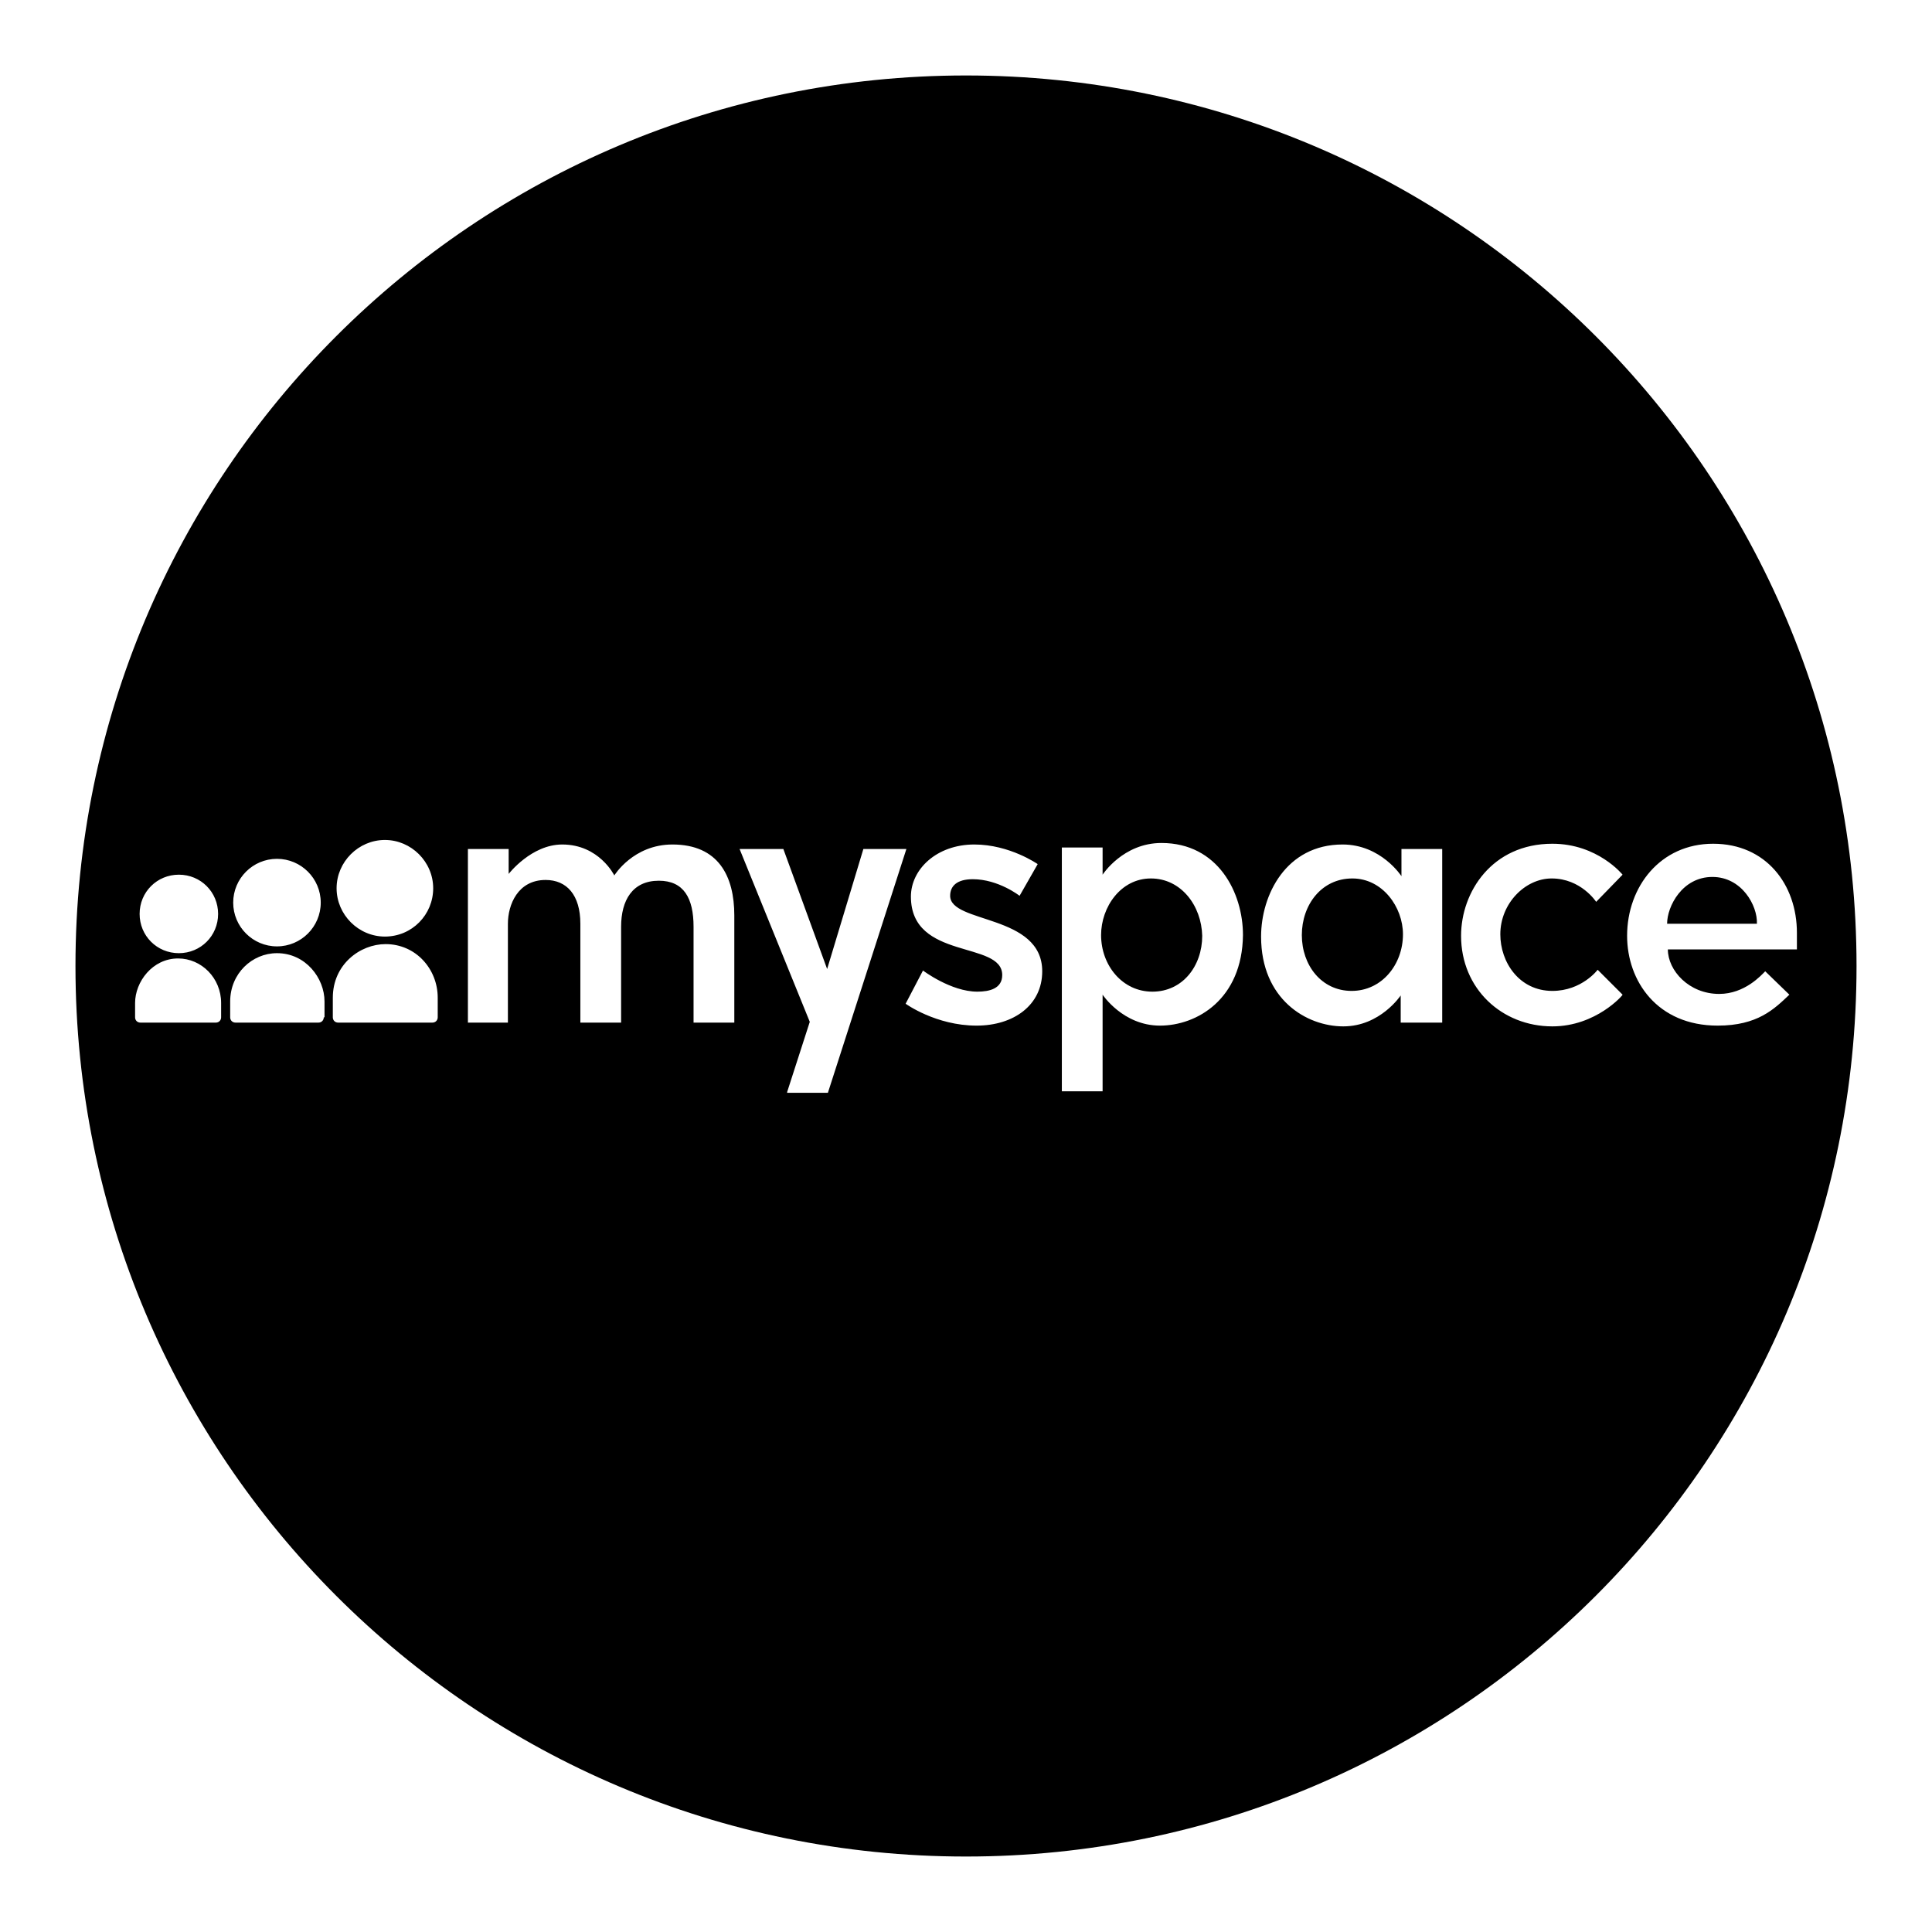 <?xml version="1.0" encoding="utf-8"?>
<!-- Svg Vector Icons : http://www.onlinewebfonts.com/icon -->
<!DOCTYPE svg PUBLIC "-//W3C//DTD SVG 1.1//EN" "http://www.w3.org/Graphics/SVG/1.1/DTD/svg11.dtd">
<svg version="1.1" xmlns="http://www.w3.org/2000/svg" xmlns:xlink="http://www.w3.org/1999/xlink" x="0px" y="0px" viewBox="0 0 256 256" enable-background="new 0 0 256 256" xml:space="preserve">
<g><g><g><g><path fill="#000000" d="M226.9,116.2c-4,0-6,3.9-6,6.2h11.9C232.9,120,230.8,116.2,226.9,116.2z"/><path fill="#000000" d="M179.2,116.4c-4.1,0-6.7,3.5-6.7,7.5c0,4,2.6,7.4,6.6,7.4c4,0,6.8-3.5,6.8-7.5C185.9,120.2,183.2,116.4,179.2,116.4z"/><path fill="#000000" d="M152.5,116.4c-4,0-6.6,3.8-6.6,7.5c0,4,2.8,7.5,6.8,7.5c4,0,6.6-3.4,6.6-7.4C159.2,120,156.5,116.4,152.5,116.4z"/><path fill="#000000" d="M128,10C62.8,10,10,62.8,10,128c0,65.2,52.8,118,118,118c65.2,0,118-52.8,118-118C246,62.8,193.2,10,128,10z M51,111.3c3.5,0,6.4,2.9,6.4,6.4s-2.8,6.4-6.4,6.4c-3.5,0-6.4-2.9-6.4-6.4S47.5,111.3,51,111.3z M36.7,113.8c3.2,0,5.8,2.6,5.8,5.8c0,3.2-2.6,5.8-5.8,5.8c-3.2,0-5.8-2.6-5.8-5.8C30.9,116.4,33.5,113.8,36.7,113.8z M23.7,115.9c2.9,0,5.2,2.3,5.2,5.2c0,2.9-2.3,5.2-5.2,5.2s-5.2-2.3-5.2-5.2C18.5,118.2,20.8,115.9,23.7,115.9z M29.3,134.8c0,0.4-0.3,0.7-0.7,0.7h-10c-0.4,0-0.7-0.3-0.7-0.7v-1.9c0-2.8,2.3-5.9,5.7-5.9c3.1,0,5.7,2.6,5.7,5.9V134.8L29.3,134.8z M42.9,134.8c0,0.4-0.3,0.7-0.7,0.7H31.2c-0.4,0-0.7-0.3-0.7-0.7v-2.1c0-3.7,2.9-6.4,6.2-6.4c3.8,0,6.3,3.3,6.3,6.4V134.8L42.9,134.8z M58,134.8c0,0.4-0.3,0.7-0.7,0.7H44.8c-0.4,0-0.7-0.3-0.7-0.7v-2.6c0-4.4,3.6-7.1,7-7.1c4,0,6.9,3.3,6.9,7.1V134.8L58,134.8z M97.3,135.5h-5.4v-12.7c0-3.8-1.3-6.1-4.6-6.1c-3.5,0-5,2.6-5,6.1v12.7h-5.4v-13.1c0-3.8-1.8-5.8-4.6-5.8c-3.7,0-5,3.3-5,5.8v13.1H62v-23h5.4v3.3c0,0,3-3.9,7.1-3.9c4.9,0,6.9,4.1,6.9,4.1s2.5-4.1,7.7-4.1c6.1,0,8.2,4.2,8.2,9.4L97.3,135.5L97.3,135.5z M104.3,144.7l3-9.3l-9.3-22.9h5.8l5.8,15.9l4.8-15.9h5.7l-10.4,32.3H104.3z M129.4,135.9c-5.4,0-9.4-2.9-9.4-2.9l2.3-4.4c0,0,3.7,2.8,7.2,2.8c1.6,0,3.3-0.4,3.3-2.2c0-4.6-12.1-1.9-12.1-10.4c0-3.6,3.4-6.9,8.4-6.9c4.7,0,8.4,2.6,8.4,2.6l-2.4,4.2c0,0-2.8-2.2-6.2-2.2c-2.1,0-3,0.9-3,2.2c0,3.7,12.2,2.4,12.2,10C138.1,133.2,134.3,135.9,129.4,135.9z M153.7,135.9c-4.9,0-7.6-4.1-7.6-4.1v12.8h-5.4v-32.3h5.4v3.6c0,0,2.7-4.2,7.8-4.2c7.5,0,10.8,6.6,10.8,12.2C164.6,132.4,158.6,135.9,153.7,135.9z M191,135.5h-5.4v-3.6c0,0-2.7,4.1-7.6,4.1c-4.9,0-10.9-3.6-10.9-11.9c0-5.5,3.3-12.2,10.8-12.2c5.1,0,7.8,4.2,7.8,4.2v-3.6h5.4V135.5L191,135.5z M205.7,136c-6.7,0-12.1-5-12.1-12c0-5.8,4.1-12.2,12.1-12.2c6,0,9.3,4.1,9.3,4.1l-3.5,3.6c0,0-2-3.1-5.9-3.1c-3.5,0-6.8,3.3-6.8,7.4c0,3.7,2.5,7.5,6.9,7.5c3.9,0,6-2.8,6-2.8l3.3,3.3C215.1,131.8,211.5,136,205.7,136z M227.8,131.7c3.4,0,5.6-2.5,6.1-3l3.2,3.1c-2,1.9-4.2,4.1-9.5,4.1c-8,0-12-5.9-12-11.9c0-6.5,4.4-12.2,11.4-12.2c7,0,11.1,5.4,11.1,11.8v2.2H221C221,128.6,223.8,131.7,227.8,131.7z"/></g></g><g></g><g></g><g></g><g></g><g></g><g></g><g></g><g></g><g></g><g></g><g></g><g></g><g></g><g></g><g></g></g></g>
</svg>